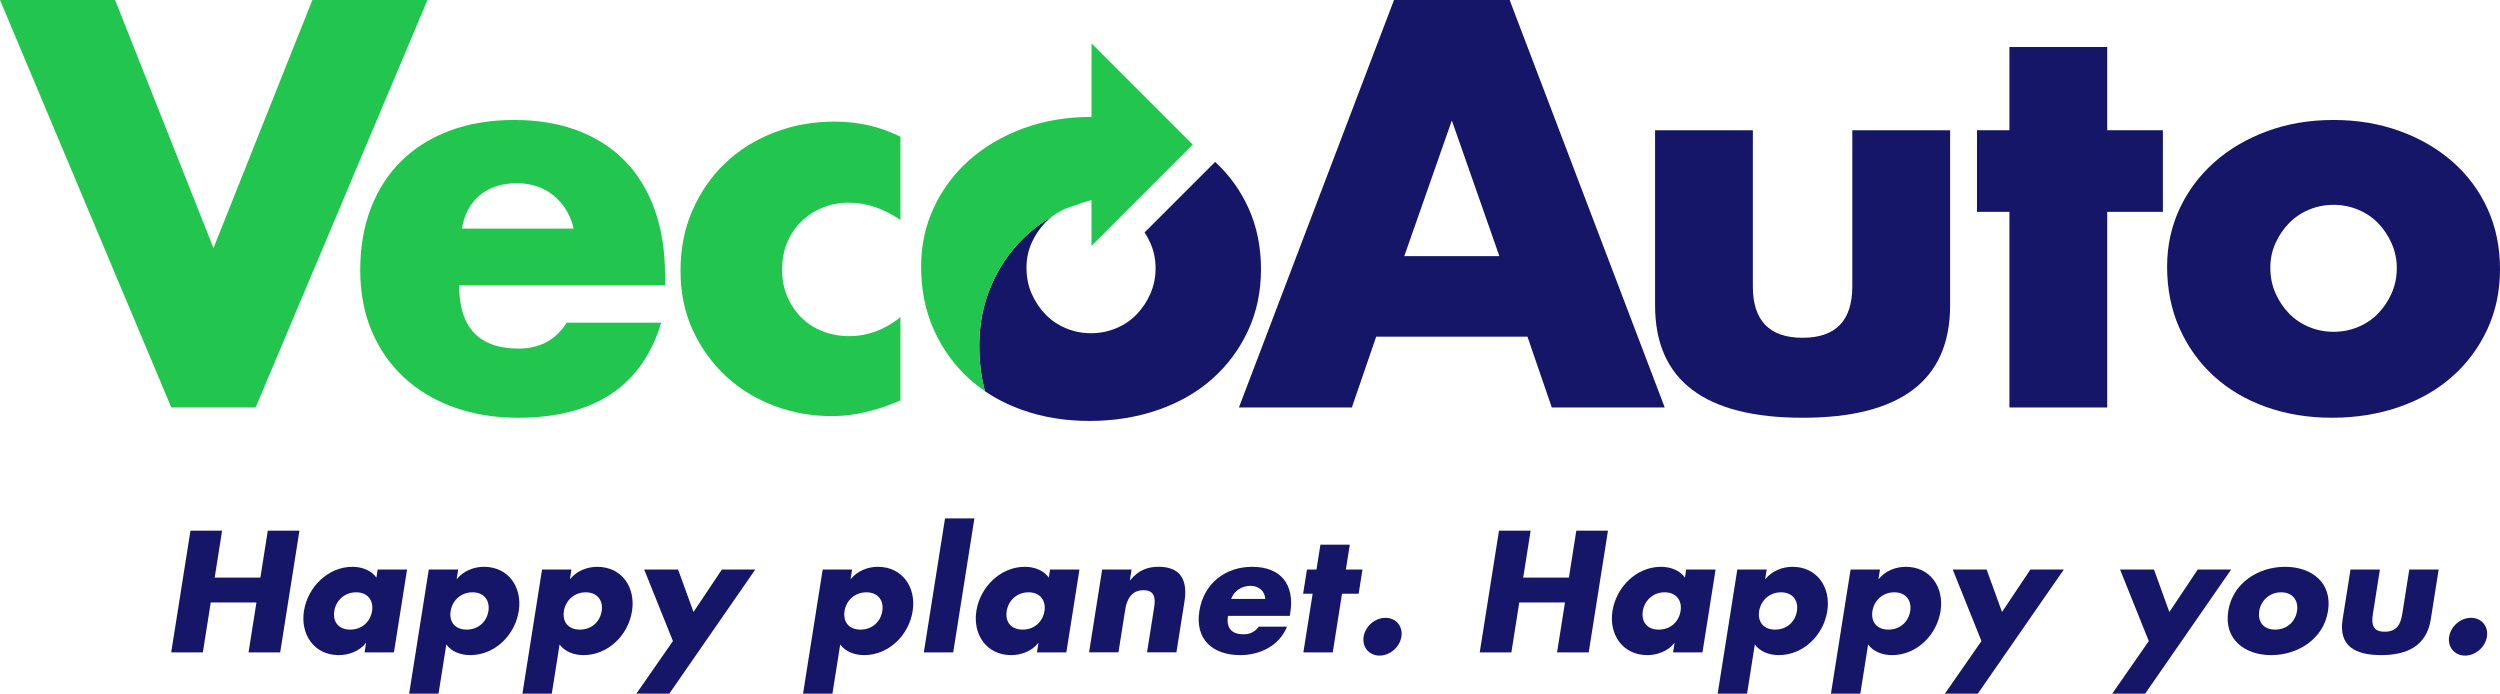 <?xml version="1.0" encoding="UTF-8"?><svg id="Layer_2" xmlns="http://www.w3.org/2000/svg" viewBox="0 0 205.061 56.9"><g id="Layer_1-2"><g><g><path d="M9.441,0l8.069,20.347L25.621,0h9.442l-14.096,33.423h-6.915L0,0H9.441Z" fill="#22c54d"/><path d="M37.66,23.406c0,3.457,1.625,5.185,4.875,5.185,1.743,0,3.059-.708,3.946-2.127h7.757c-1.567,5.202-5.483,7.801-11.747,7.801-1.921,0-3.68-.287-5.275-.865-1.597-.576-2.963-1.396-4.1-2.46-1.139-1.064-2.017-2.333-2.638-3.812-.621-1.477-.931-3.132-.931-4.965,0-1.89,.295-3.598,.887-5.119,.59-1.522,1.432-2.815,2.526-3.879,1.093-1.064,2.415-1.884,3.967-2.46s3.303-.865,5.253-.865c1.921,0,3.65,.289,5.187,.865,1.537,.576,2.837,1.411,3.901,2.505,1.064,1.094,1.877,2.43,2.438,4.011,.561,1.582,.842,3.362,.842,5.342v.842h-16.889Zm9.398-4.655c-.266-1.122-.814-2.023-1.64-2.704-.828-.679-1.833-1.019-3.015-1.019-1.241,0-2.254,.326-3.036,.976s-1.278,1.567-1.485,2.748h9.176Z" fill="#22c54d"/><path d="M73.859,18.041c-1.389-.944-2.792-1.417-4.211-1.417-.769,0-1.485,.132-2.15,.398-.664,.266-1.248,.643-1.751,1.131-.503,.487-.893,1.063-1.175,1.728-.281,.664-.421,1.411-.421,2.239,0,.798,.139,1.529,.421,2.194,.281,.664,.666,1.241,1.154,1.728,.487,.488,1.07,.865,1.751,1.131,.679,.265,1.402,.398,2.171,.398,1.507,0,2.911-.516,4.211-1.552v6.827c-1.98,.857-3.856,1.285-5.63,1.285-1.655,0-3.229-.281-4.72-.842-1.493-.56-2.809-1.366-3.946-2.415s-2.047-2.305-2.726-3.768c-.679-1.462-1.019-3.095-1.019-4.898,0-1.802,.325-3.449,.976-4.943,.65-1.492,1.536-2.777,2.659-3.856,1.122-1.079,2.46-1.92,4.012-2.526,1.552-.606,3.213-.91,4.986-.91,1.951,0,3.753,.414,5.408,1.242v6.825Z" fill="#22c54d"/><path d="M177.756,21.854c0-1.685,.34-3.258,1.019-4.721,.679-1.462,1.625-2.733,2.837-3.812,1.212-1.079,2.652-1.929,4.322-2.55,1.67-.62,3.494-.931,5.475-.931,1.95,0,3.759,.304,5.429,.91,1.67,.606,3.118,1.447,4.344,2.526s2.179,2.364,2.86,3.856c.679,1.493,1.019,3.141,1.019,4.943,0,1.803-.347,3.451-1.042,4.943-.694,1.492-1.648,2.777-2.86,3.856-1.212,1.079-2.667,1.914-4.365,2.505-1.7,.59-3.539,.886-5.519,.886-1.951,0-3.753-.296-5.408-.886-1.655-.591-3.081-1.434-4.278-2.527-1.196-1.093-2.135-2.4-2.815-3.922-.679-1.522-1.019-3.214-1.019-5.076Zm8.467,.088c0,.769,.139,1.471,.421,2.105,.281,.636,.65,1.19,1.109,1.662,.458,.473,1.004,.842,1.64,1.109,.635,.265,1.308,.398,2.017,.398s1.381-.133,2.016-.398c.636-.266,1.182-.636,1.64-1.109s.828-1.027,1.109-1.662c.28-.635,.421-1.322,.421-2.061,0-.709-.141-1.381-.421-2.017-.281-.635-.651-1.19-1.109-1.662-.458-.472-1.004-.842-1.64-1.107-.635-.266-1.307-.399-2.016-.399s-1.383,.133-2.017,.399c-.636,.265-1.182,.636-1.64,1.107-.459,.473-.828,1.019-1.109,1.64s-.421,1.285-.421,1.995Z" fill="#161669"/><path d="M125.291,27.616h-12.411l-1.995,5.806h-9.264L114.342,0h9.486l12.721,33.423h-9.264l-1.995-5.806Zm-2.305-6.605l-3.901-11.126-3.9,11.126h7.801Z" fill="#161669"/><path d="M143.777,10.683v12.811c0,2.807,1.359,4.211,4.078,4.211s4.079-1.404,4.079-4.211V10.683h8.023v14.363c0,3.074-1.013,5.378-3.036,6.915-2.025,1.536-5.046,2.305-9.065,2.305s-7.041-.769-9.064-2.305c-2.025-1.537-3.036-3.841-3.036-6.915V10.683h8.023Z" fill="#161669"/><path d="M172.844,17.377v16.046h-8.023V17.377h-2.66v-6.694h2.66V3.856h8.023v6.827h4.566v6.694h-4.566Z" fill="#161669"/><g><g><path d="M102.391,17.036c-.658-1.441-1.565-2.694-2.721-3.757l-5.785,5.785c.178,.271,.335,.561,.472,.869,.286,.649,.429,1.335,.429,2.059,0,.755-.144,1.456-.429,2.104-.287,.649-.664,1.215-1.132,1.697-.468,.483-1.025,.86-1.675,1.132-.648,.271-1.334,.407-2.058,.407s-1.412-.136-2.059-.407c-.649-.272-1.207-.649-1.675-1.132-.469-.483-.845-1.048-1.132-1.697-.287-.648-.429-1.365-.429-2.15,0-.724,.142-1.403,.429-2.037,.287-.634,.663-1.192,1.132-1.675,.172-.177,.357-.34,.553-.49-.877,.511-1.671,1.113-2.38,1.809-1.134,1.111-2.019,2.419-2.654,3.924-.636,1.507-.953,3.126-.953,4.861,0,1.334,.154,2.583,.462,3.747h0c.914,.625,1.93,1.138,3.049,1.537,1.69,.602,3.529,.905,5.522,.905,2.021,0,3.899-.302,5.635-.905,1.734-.603,3.219-1.456,4.457-2.558,1.237-1.102,2.211-2.414,2.92-3.937,.709-1.523,1.063-3.205,1.063-5.046,0-1.84-.347-3.522-1.041-5.046Z" fill="#161669"/><path d="M87.08,17.268c.026-.013,.052-.027,.078-.04-.026,.013-.052,.026-.078,.04Z" fill="#161669"/><path d="M87.455,17.096l-.022,.009,.022-.009v-0Z" fill="#161669"/><path d="M86.809,17.415c.026-.015,.052-.03,.079-.045-.026,.015-.053,.03-.079,.045Z" fill="#161669"/><path d="M86.558,17.571c.017-.012,.035-.023,.053-.034-.018,.011-.036,.022-.053,.034Z" fill="#161669"/></g><path d="M97.835,11.864l-8.304-8.304v6.031l-.038-0c-2.023,0-3.885,.318-5.59,.95-1.705,.634-3.175,1.502-4.412,2.603-1.237,1.102-2.203,2.399-2.897,3.892-.694,1.494-1.041,3.1-1.041,4.82,0,1.901,.347,3.629,1.041,5.182,.694,1.554,1.653,2.889,2.874,4.005,.413,.377,.853,.724,1.319,1.043-.308-1.164-.462-2.413-.462-3.747,0-1.735,.318-3.354,.953-4.861,.636-1.505,1.52-2.813,2.654-3.924,.71-.695,1.503-1.298,2.38-1.809,.337-.256,.711-.47,1.121-.641,.224-.094,.453-.171,.686-.232,.458-.18,.929-.333,1.411-.46v3.755l8.304-8.304Z" fill="#22c54d"/></g></g><g><path d="M21.357,47.379l.609-3.853h2.596l-1.58,9.985h-2.595l.647-4.092h-3.748l-.647,4.092h-2.596l1.58-9.985h2.595l-.609,3.853h3.748Z" fill="#161669"/><path d="M32.313,53.51h-2.41l.119-.755h-.027c-.53,.676-1.412,.98-2.207,.98-2.013,0-3.164-1.682-2.855-3.628,.308-1.947,1.962-3.615,3.975-3.615,.781,0,1.556,.291,1.965,.887l.105-.662h2.41l-1.075,6.793Zm-4.893-3.39c-.137,.86,.328,1.523,1.308,1.523s1.654-.663,1.79-1.523c.132-.835-.327-1.536-1.307-1.536s-1.661,.701-1.792,1.536Z" fill="#161669"/><path d="M37.46,47.485h.027c.543-.676,1.415-.993,2.21-.993,2.026,0,3.161,1.695,2.853,3.641-.309,1.961-1.96,3.602-3.973,3.602-.781,0-1.545-.278-1.968-.874l-.639,4.039h-2.41l1.611-10.183h2.41l-.121,.768Zm-.497,2.635c-.136,.86,.329,1.523,1.309,1.523s1.654-.663,1.79-1.523c.132-.835-.326-1.536-1.306-1.536s-1.661,.701-1.793,1.536Z" fill="#161669"/><path d="M46.751,47.485h.027c.543-.676,1.415-.993,2.21-.993,2.026,0,3.161,1.695,2.853,3.641-.309,1.961-1.96,3.602-3.973,3.602-.781,0-1.545-.278-1.968-.874l-.639,4.039h-2.41l1.611-10.183h2.41l-.121,.768Zm-.497,2.635c-.136,.86,.329,1.523,1.309,1.523s1.654-.663,1.79-1.523c.132-.835-.326-1.536-1.306-1.536s-1.661,.701-1.793,1.536Z" fill="#161669"/><path d="M52.84,46.717h2.781l1.263,3.482,2.326-3.482h2.741l-7.054,10.183h-2.701l3-4.317-2.356-5.866Z" fill="#161669"/><path d="M69.769,47.485h.027c.543-.676,1.415-.993,2.21-.993,2.026,0,3.161,1.695,2.853,3.641-.309,1.961-1.96,3.602-3.973,3.602-.781,0-1.545-.278-1.968-.874l-.639,4.039h-2.41l1.611-10.183h2.41l-.121,.768Zm-.497,2.635c-.136,.86,.329,1.523,1.309,1.523s1.654-.663,1.79-1.523c.132-.835-.327-1.536-1.307-1.536s-1.661,.701-1.793,1.536Z" fill="#161669"/><path d="M78.187,53.51h-2.41l1.739-10.991h2.41l-1.739,10.991Z" fill="#161669"/><path d="M87.467,53.51h-2.41l.119-.755h-.027c-.53,.676-1.413,.98-2.207,.98-2.013,0-3.164-1.682-2.855-3.628,.308-1.947,1.962-3.615,3.975-3.615,.781,0,1.556,.291,1.965,.887l.105-.662h2.41l-1.075,6.793Zm-4.893-3.39c-.137,.86,.328,1.523,1.308,1.523s1.654-.663,1.79-1.523c.132-.835-.327-1.536-1.307-1.536s-1.661,.701-1.792,1.536Z" fill="#161669"/><path d="M92.677,47.59h.027c.686-.821,1.405-1.099,2.346-1.099,1.827,0,2.373,1.152,2.109,2.82l-.664,4.198h-2.41l.524-3.311c.102-.648,.389-1.787-.804-1.787-.98,0-1.373,.728-1.507,1.576l-.558,3.522h-2.41l1.075-6.793h2.41l-.138,.873Z" fill="#161669"/><path d="M105.796,50.517h-5.071c-.156,.98,.278,1.509,1.27,1.509,.517,0,.915-.172,1.251-.622h2.317c-.638,1.603-2.275,2.331-3.825,2.331-2.251,0-3.731-1.271-3.361-3.615,.358-2.264,2.123-3.628,4.335-3.628,2.357,0,3.491,1.456,3.124,3.773l-.04,.252Zm-2.017-1.39c-.017-.649-.546-1.073-1.195-1.073-.701,0-1.343,.37-1.6,1.073h2.794Z" fill="#161669"/><path d="M109.318,53.51h-2.41l.761-4.807h-.781l.315-1.986h.781l.322-2.04h2.41l-.322,2.04h1.363l-.314,1.986h-1.364l-.761,4.807Z" fill="#161669"/><path d="M114.949,52.226c-.134,.848-.933,1.549-1.795,1.549-.86,0-1.438-.701-1.304-1.549,.136-.861,.933-1.55,1.794-1.55,.861,0,1.441,.689,1.305,1.55Z" fill="#161669"/><path d="M128.688,47.379l.609-3.853h2.596l-1.58,9.985h-2.595l.647-4.092h-3.748l-.647,4.092h-2.596l1.58-9.985h2.596l-.61,3.853h3.748Z" fill="#161669"/><path d="M139.644,53.51h-2.41l.119-.755h-.027c-.53,.676-1.413,.98-2.207,.98-2.013,0-3.164-1.682-2.855-3.628,.308-1.947,1.962-3.615,3.975-3.615,.781,0,1.556,.291,1.965,.887l.105-.662h2.41l-1.075,6.793Zm-4.893-3.39c-.137,.86,.328,1.523,1.308,1.523s1.654-.663,1.79-1.523c.132-.835-.327-1.536-1.307-1.536s-1.661,.701-1.792,1.536Z" fill="#161669"/><path d="M144.791,47.485h.027c.543-.676,1.415-.993,2.21-.993,2.026,0,3.161,1.695,2.853,3.641-.309,1.961-1.96,3.602-3.973,3.602-.781,0-1.545-.278-1.968-.874l-.639,4.039h-2.41l1.611-10.183h2.41l-.121,.768Zm-.497,2.635c-.136,.86,.329,1.523,1.309,1.523s1.654-.663,1.79-1.523c.132-.835-.327-1.536-1.307-1.536s-1.661,.701-1.793,1.536Z" fill="#161669"/><path d="M154.082,47.485h.027c.543-.676,1.415-.993,2.21-.993,2.026,0,3.161,1.695,2.853,3.641-.309,1.961-1.96,3.602-3.973,3.602-.781,0-1.545-.278-1.968-.874l-.639,4.039h-2.41l1.611-10.183h2.41l-.121,.768Zm-.497,2.635c-.136,.86,.329,1.523,1.309,1.523s1.654-.663,1.79-1.523c.132-.835-.327-1.536-1.307-1.536s-1.661,.701-1.793,1.536Z" fill="#161669"/><path d="M160.171,46.717h2.781l1.263,3.482,2.326-3.482h2.741l-7.054,10.183h-2.701l3-4.317-2.356-5.866Z" fill="#161669"/><path d="M173.897,46.717h2.781l1.263,3.482,2.326-3.482h2.741l-7.054,10.183h-2.701l3-4.317-2.356-5.866Z" fill="#161669"/><path d="M190.954,50.12c-.364,2.304-2.479,3.615-4.664,3.615-2.172,0-3.887-1.298-3.52-3.615,.366-2.317,2.481-3.628,4.666-3.628s3.885,1.311,3.518,3.628Zm-5.641,0c-.136,.86,.328,1.523,1.308,1.523s1.655-.663,1.79-1.523c.132-.835-.327-1.536-1.307-1.536s-1.66,.701-1.792,1.536Z" fill="#161669"/><path d="M195.21,46.717l-.574,3.628c-.137,.86-.021,1.47,.972,1.47,.994,0,1.301-.609,1.438-1.47l.573-3.628h2.41l-.647,4.091c-.354,2.238-2.039,2.927-4.078,2.927-2.04,0-3.507-.689-3.153-2.927l.648-4.091h2.41Z" fill="#161669"/><path d="M203.988,52.226c-.134,.848-.933,1.549-1.795,1.549-.86,0-1.438-.701-1.304-1.549,.136-.861,.933-1.55,1.794-1.55,.861,0,1.441,.689,1.305,1.55Z" fill="#161669"/></g></g></g></svg>